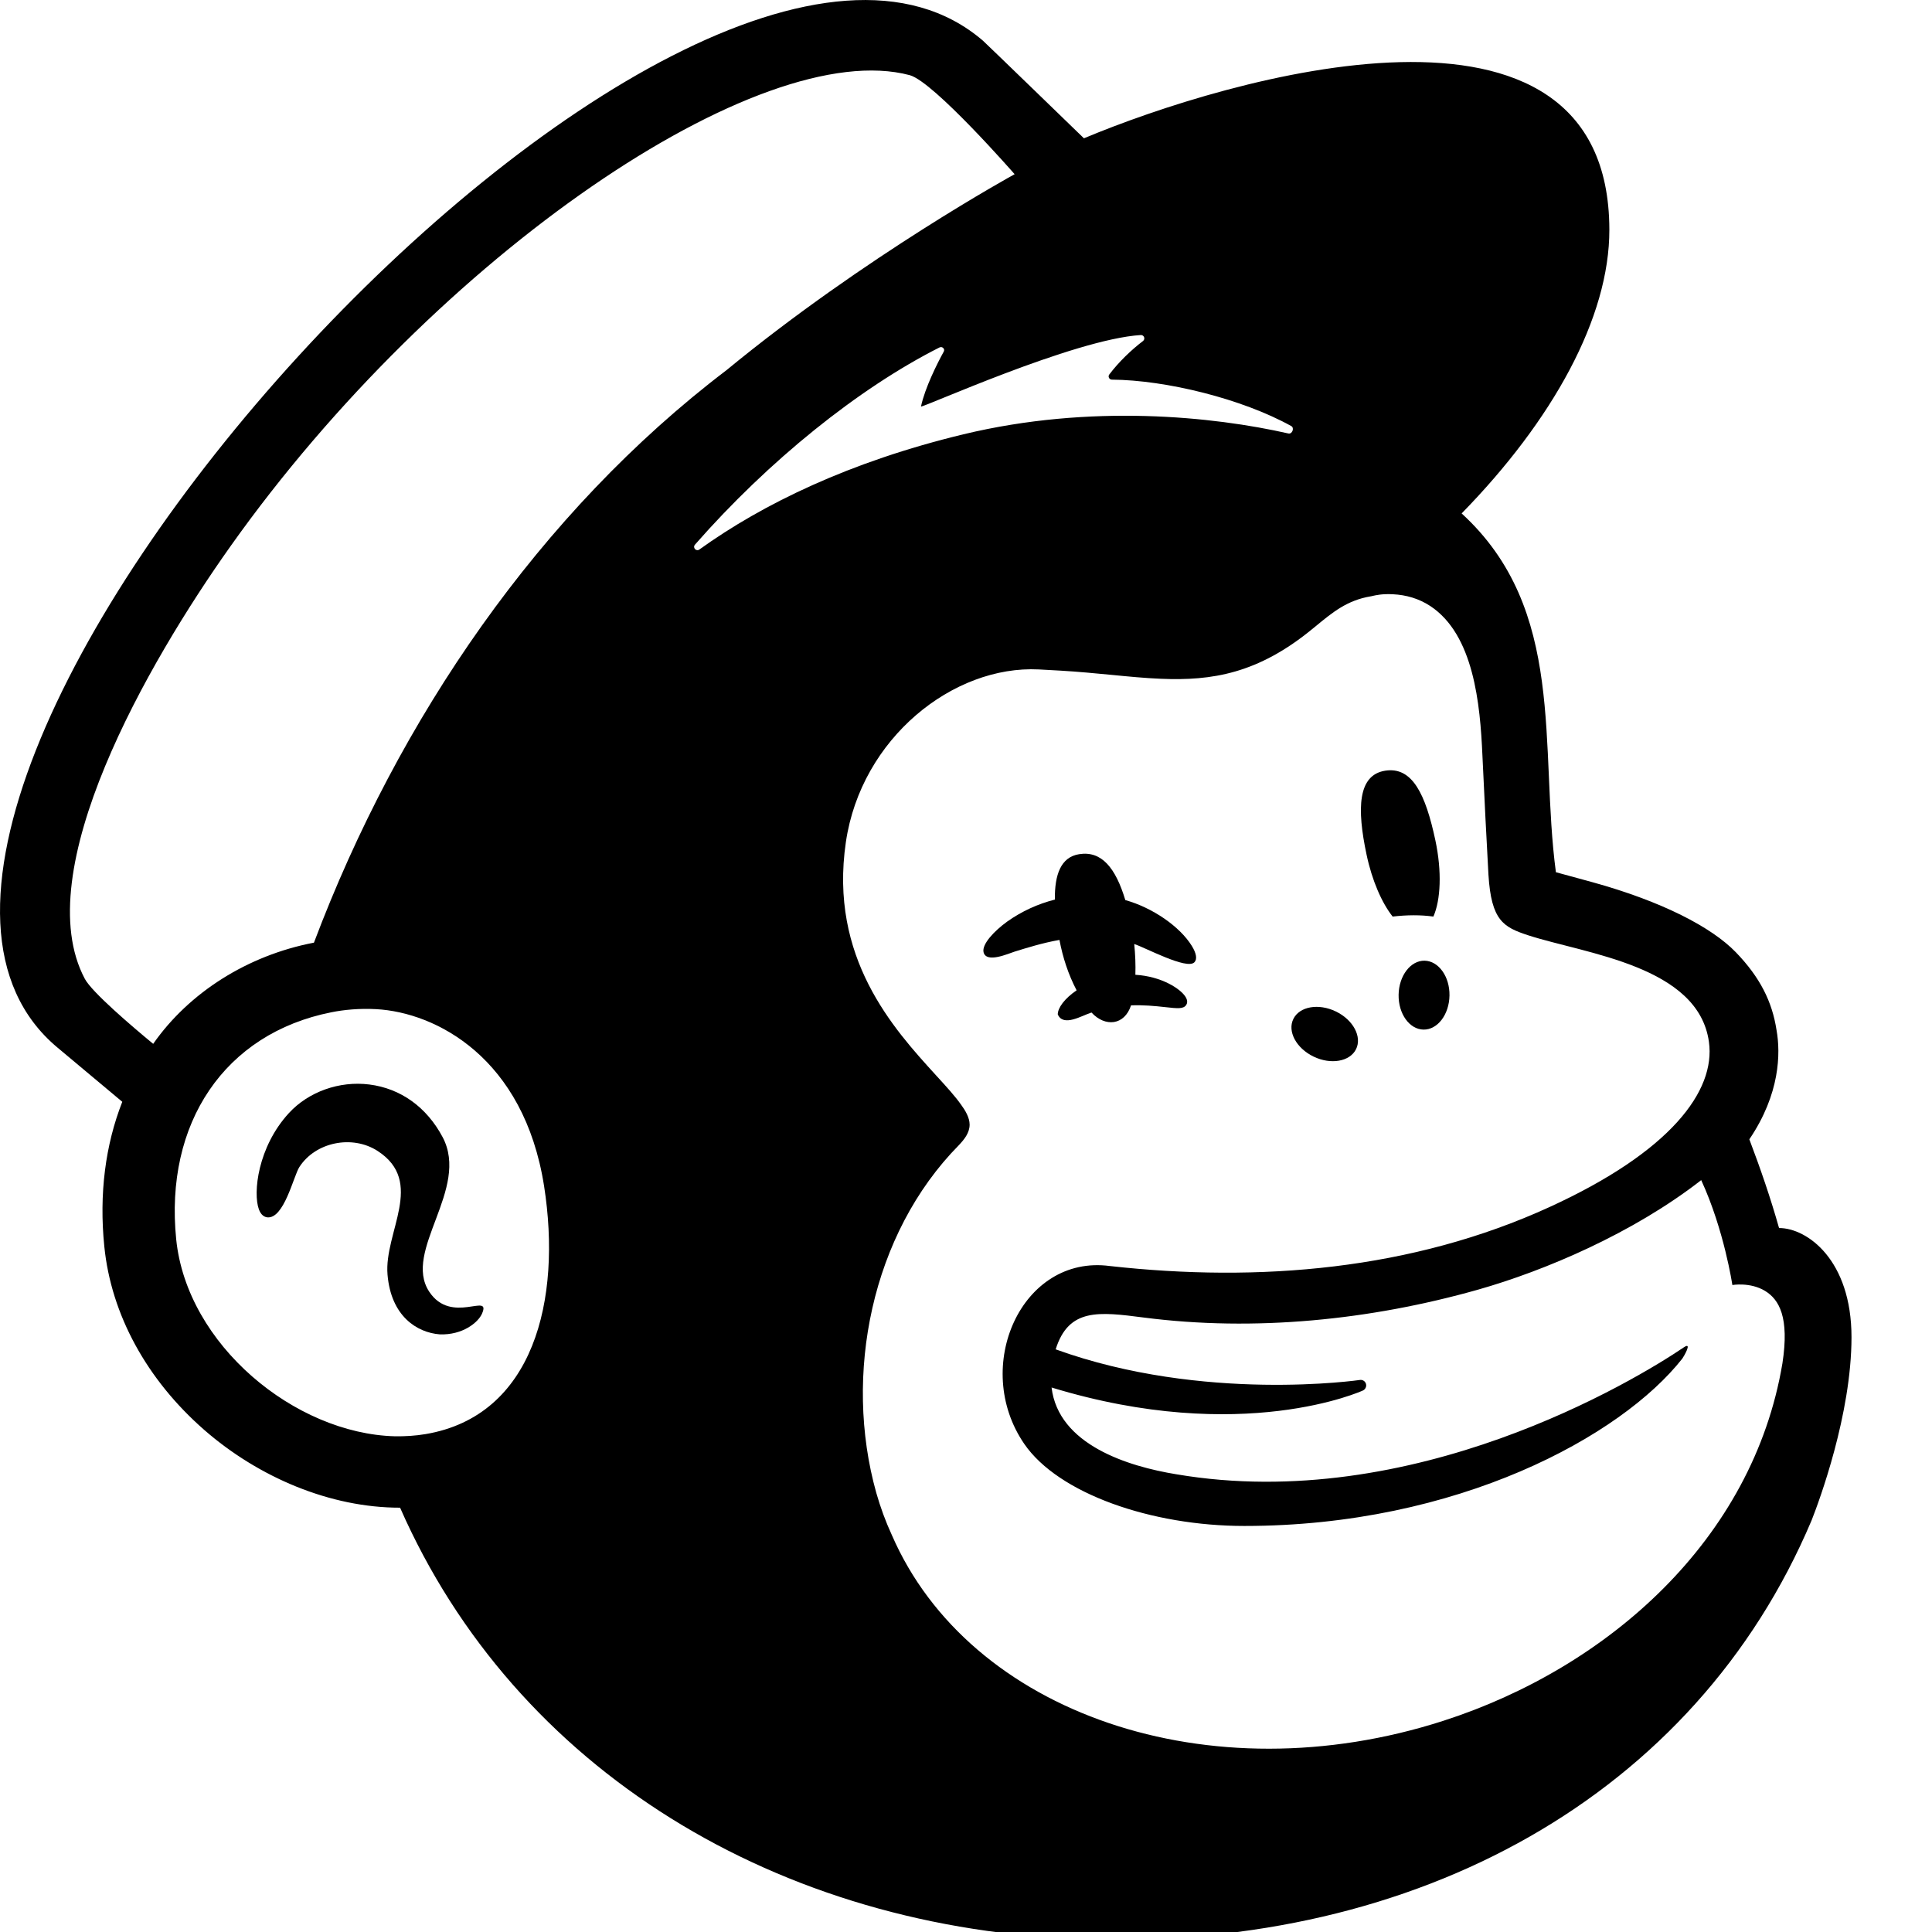 <?xml version="1.0" encoding="UTF-8"?> <svg xmlns="http://www.w3.org/2000/svg" width="24" height="24" viewBox="0 0 24 24" fill="none"><g clip-path="url(#clip0_11_220)"><path d="M5.332 16.046C4.997 15.538 5.841 14.77 5.498 14.125C5.3 13.753 4.977 13.521 4.588 13.472C4.216 13.425 3.832 13.562 3.588 13.828C3.202 14.248 3.141 14.82 3.216 15.023C3.243 15.097 3.286 15.117 3.317 15.122C3.528 15.149 3.646 14.61 3.719 14.497C3.919 14.187 4.375 14.094 4.69 14.297C5.287 14.683 4.769 15.307 4.814 15.834C4.857 16.348 5.177 16.554 5.464 16.576C5.744 16.586 5.939 16.431 5.988 16.318C6.106 16.047 5.608 16.463 5.332 16.046Z" fill="black"></path><path d="M17.806 11.386C17.649 11.364 17.478 11.365 17.3 11.386C17.165 11.215 17.044 10.939 16.976 10.617C16.854 10.043 16.867 9.628 17.206 9.574C17.545 9.52 17.709 9.867 17.831 10.44C17.913 10.826 17.897 11.18 17.806 11.386Z" fill="black"></path><path d="M14.09 11.727C14.103 11.857 14.108 11.988 14.104 12.109C14.432 12.129 14.665 12.284 14.727 12.383C14.759 12.434 14.746 12.468 14.736 12.483C14.702 12.536 14.629 12.528 14.476 12.511C14.343 12.496 14.2 12.483 14.05 12.489C13.969 12.738 13.729 12.762 13.559 12.578C13.441 12.614 13.209 12.762 13.14 12.601C13.14 12.521 13.223 12.405 13.374 12.302C13.271 12.105 13.202 11.894 13.161 11.676C12.947 11.714 12.754 11.775 12.602 11.822C12.531 11.844 12.251 11.971 12.218 11.828C12.196 11.729 12.349 11.566 12.512 11.448C12.694 11.319 12.895 11.228 13.104 11.175C13.1 10.864 13.179 10.647 13.405 10.611C13.685 10.566 13.859 10.782 13.979 11.181C14.318 11.276 14.656 11.509 14.805 11.75C14.863 11.844 14.874 11.916 14.837 11.954C14.743 12.051 14.223 11.769 14.09 11.727Z" fill="black"></path><path d="M16.317 13.125C16.531 13.229 16.768 13.188 16.845 13.034C16.922 12.879 16.81 12.669 16.595 12.565C16.38 12.461 16.144 12.502 16.067 12.657C15.99 12.811 16.102 13.021 16.317 13.125Z" fill="black"></path><path d="M17.374 12.357C17.378 12.12 17.523 11.931 17.697 11.934C17.871 11.938 18.01 12.131 18.006 12.367C18.002 12.604 17.857 12.793 17.683 12.79C17.508 12.787 17.37 12.593 17.374 12.357Z" fill="black"></path><path fill-rule="evenodd" clip-rule="evenodd" d="M22.1 15.255C22.099 15.25 22.104 15.267 22.1 15.255C22.45 15.255 23 15.652 23 16.611C23 17.566 22.599 18.647 22.504 18.887C21.058 22.307 17.608 24.21 13.499 24.09C9.667 23.978 6.4 21.982 4.97 18.729C4.105 18.73 3.214 18.354 2.536 17.762C1.822 17.137 1.381 16.329 1.296 15.486C1.229 14.83 1.31 14.219 1.519 13.687L0.716 13.015C-2.96 9.952 8.535 -2.66 12.211 0.506C12.23 0.521 13.462 1.715 13.465 1.718C15.238 0.975 19.987 -0.44 19.992 2.853C19.994 3.946 19.288 5.221 18.157 6.378C19.464 7.575 19.12 9.275 19.328 10.835L19.782 10.959C20.647 11.198 21.263 11.518 21.564 11.83C21.865 12.142 22.015 12.444 22.069 12.798C22.12 13.084 22.113 13.589 21.731 14.153C21.869 14.517 21.994 14.88 22.1 15.255ZM4.905 17.842C5.033 17.844 5.161 17.836 5.286 17.815C6.629 17.589 6.98 16.149 6.759 14.735C6.509 13.139 5.415 12.576 4.672 12.536C4.466 12.525 4.274 12.543 4.116 12.575C2.79 12.838 2.042 13.952 2.189 15.397C2.323 16.706 3.663 17.809 4.905 17.842ZM1.903 12.967C2.348 12.33 3.075 11.868 3.9 11.71C4.95 8.927 6.703 6.364 9.024 4.599C10.747 3.181 12.604 2.164 12.604 2.164C12.604 2.164 11.604 1.019 11.302 0.934C9.443 0.439 5.429 3.171 2.866 6.782C1.829 8.242 0.345 10.829 1.054 12.16C1.142 12.325 1.637 12.748 1.903 12.967ZM16.971 17.203C16.974 17.232 16.956 17.263 16.929 17.274C16.929 17.274 15.435 17.96 13.063 17.236C13.148 17.947 14.011 18.216 14.613 18.314C17.553 18.813 20.301 17.154 20.919 16.736C21.026 16.664 20.918 16.849 20.899 16.876C20.142 17.84 18.106 18.957 15.457 18.956C14.302 18.956 13.148 18.554 12.724 17.937C12.066 16.979 12.691 15.581 13.787 15.727C15.64 15.933 17.539 15.778 19.254 14.992C20.749 14.307 21.314 13.554 21.229 12.943C21.098 11.997 19.695 11.849 18.985 11.619C18.677 11.518 18.525 11.438 18.49 10.865C18.475 10.614 18.431 9.742 18.415 9.381C18.387 8.749 18.309 7.885 17.767 7.528C17.625 7.435 17.468 7.39 17.302 7.382C17.17 7.375 17.092 7.394 17.05 7.403C17.041 7.406 17.033 7.407 17.027 7.408C16.734 7.457 16.554 7.606 16.342 7.781C16.33 7.791 16.318 7.801 16.305 7.811C15.628 8.368 15.056 8.459 14.42 8.432C14.222 8.424 14.018 8.404 13.803 8.383C13.604 8.364 13.397 8.344 13.176 8.331L12.906 8.316C11.841 8.262 10.698 9.17 10.508 10.459C10.296 11.899 11.101 12.78 11.624 13.354C11.753 13.495 11.866 13.618 11.941 13.726C11.989 13.791 12.045 13.883 12.045 13.97C12.045 14.074 11.977 14.156 11.91 14.227C10.823 15.33 10.476 17.083 10.885 18.543C10.937 18.725 11.001 18.9 11.078 19.067C12.039 21.283 15.02 22.315 17.931 21.376C19.972 20.718 21.775 19.128 22.142 16.935C22.23 16.363 22.101 16.143 21.926 16.036C21.741 15.924 21.52 15.963 21.52 15.963C21.52 15.963 21.419 15.28 21.133 14.66C20.284 15.321 19.191 15.785 18.359 16.021C17.026 16.398 15.587 16.545 14.209 16.367C13.651 16.295 13.275 16.247 13.114 16.762C14.951 17.427 16.896 17.142 16.896 17.142C16.934 17.138 16.967 17.165 16.971 17.203ZM11.671 4.316C10.666 4.823 9.544 5.727 8.633 6.766C8.601 6.804 8.649 6.855 8.688 6.826C9.475 6.261 10.554 5.736 11.968 5.395C13.551 5.014 15.075 5.174 16.006 5.385C16.053 5.395 16.082 5.316 16.041 5.293C15.426 4.952 14.481 4.721 13.812 4.716C13.779 4.715 13.76 4.678 13.78 4.652C13.896 4.498 14.054 4.346 14.199 4.236C14.231 4.211 14.212 4.16 14.171 4.162C13.338 4.213 11.434 5.08 11.441 5.049C11.49 4.818 11.644 4.512 11.723 4.369C11.743 4.336 11.706 4.299 11.671 4.316Z" fill="black"></path></g><defs><clipPath id="clip0_11_220"><rect width="24" height="24" fill="white"></rect></clipPath></defs></svg> 
